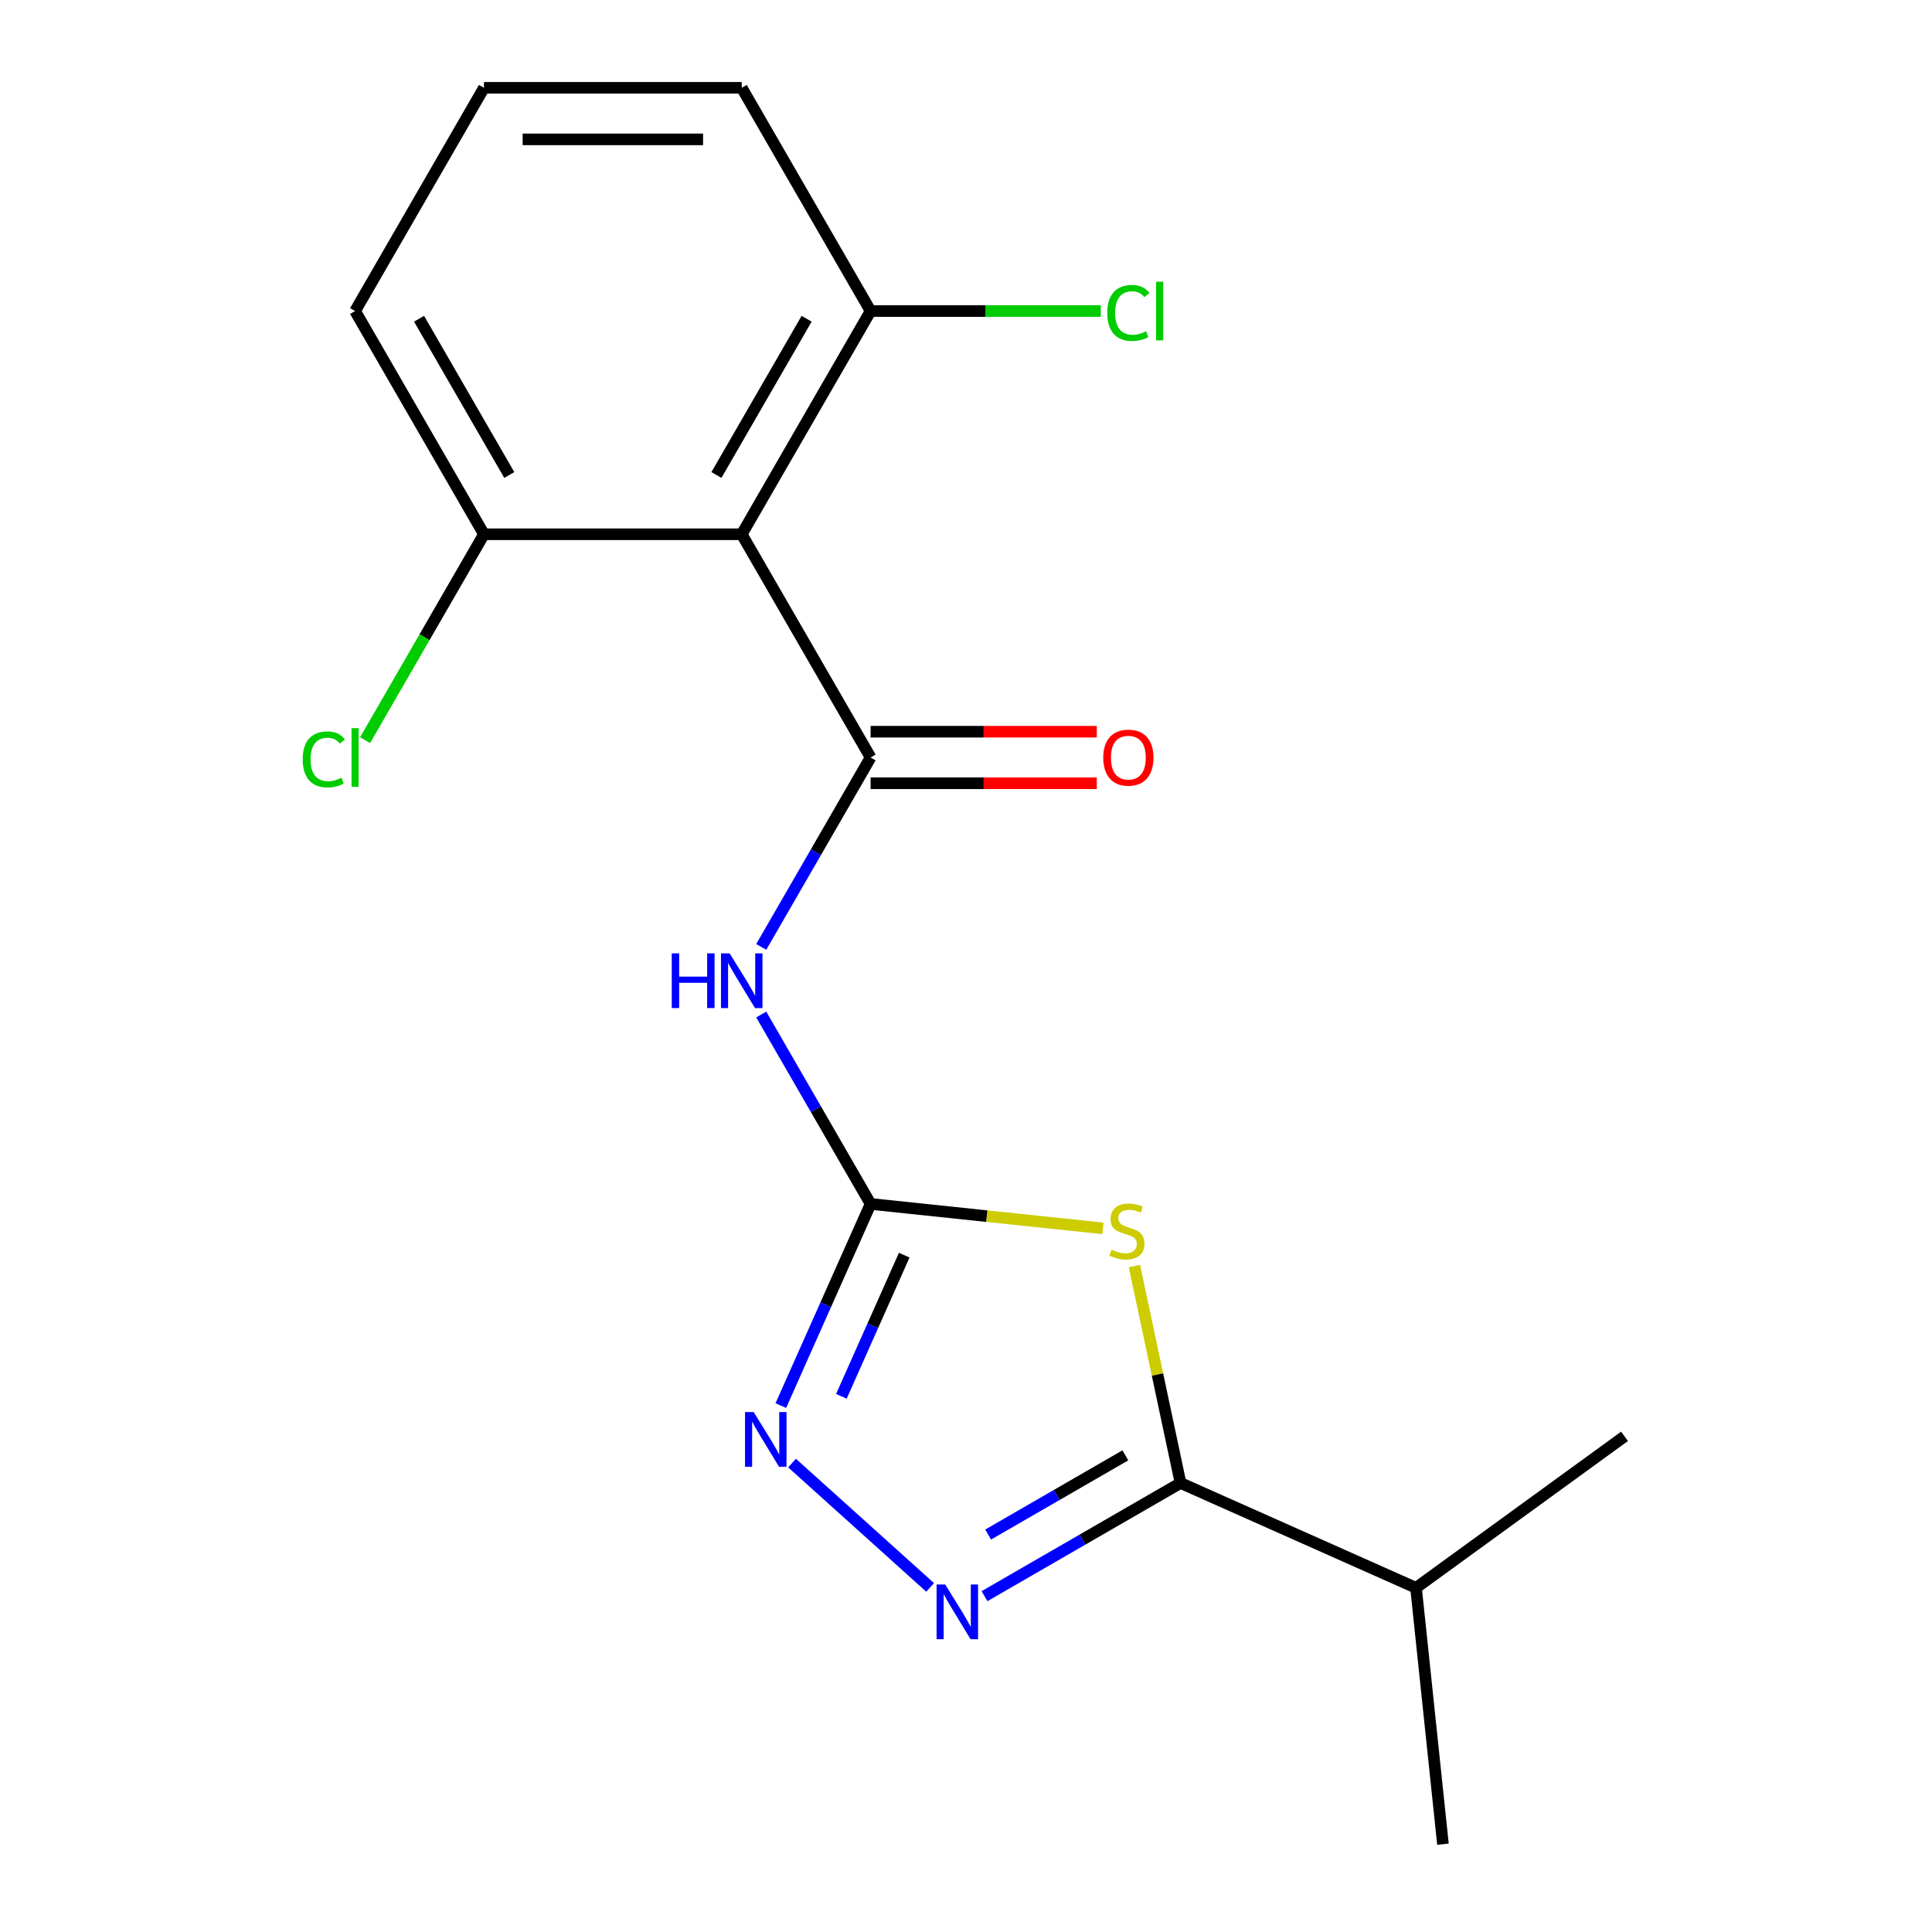 <?xml version='1.0' encoding='iso-8859-1'?>
<svg version='1.1' baseProfile='full'
              xmlns='http://www.w3.org/2000/svg'
                      xmlns:rdkit='http://www.rdkit.org/xml'
                      xmlns:xlink='http://www.w3.org/1999/xlink'
                  xml:space='preserve'
width='1000px' height='1000px' viewBox='0 0 1000 1000'>
<!-- END OF HEADER -->
<rect style='opacity:1.0;fill:#FFFFFF;stroke:none' width='1000' height='1000' x='0' y='0'> </rect>
<path class='bond-0' d='M 570.891,635.795 L 510.757,629.474' style='fill:none;fill-rule:evenodd;stroke:#CCCC00;stroke-width:6px;stroke-linecap:butt;stroke-linejoin:miter;stroke-opacity:1' />
<path class='bond-0' d='M 510.757,629.474 L 450.624,623.154' style='fill:none;fill-rule:evenodd;stroke:#000000;stroke-width:6px;stroke-linecap:butt;stroke-linejoin:miter;stroke-opacity:1' />
<path class='bond-4' d='M 587.178,655.315 L 599.112,711.456' style='fill:none;fill-rule:evenodd;stroke:#CCCC00;stroke-width:6px;stroke-linecap:butt;stroke-linejoin:miter;stroke-opacity:1' />
<path class='bond-4' d='M 599.112,711.456 L 611.045,767.598' style='fill:none;fill-rule:evenodd;stroke:#000000;stroke-width:6px;stroke-linecap:butt;stroke-linejoin:miter;stroke-opacity:1' />
<path class='bond-2' d='M 450.624,623.154 L 422.321,574.132' style='fill:none;fill-rule:evenodd;stroke:#000000;stroke-width:6px;stroke-linecap:butt;stroke-linejoin:miter;stroke-opacity:1' />
<path class='bond-2' d='M 422.321,574.132 L 394.018,525.109' style='fill:none;fill-rule:evenodd;stroke:#0000FF;stroke-width:6px;stroke-linecap:butt;stroke-linejoin:miter;stroke-opacity:1' />
<path class='bond-5' d='M 450.624,623.154 L 427.386,675.346' style='fill:none;fill-rule:evenodd;stroke:#000000;stroke-width:6px;stroke-linecap:butt;stroke-linejoin:miter;stroke-opacity:1' />
<path class='bond-5' d='M 427.386,675.346 L 404.149,727.538' style='fill:none;fill-rule:evenodd;stroke:#0000FF;stroke-width:6px;stroke-linecap:butt;stroke-linejoin:miter;stroke-opacity:1' />
<path class='bond-5' d='M 468.028,649.664 L 451.762,686.199' style='fill:none;fill-rule:evenodd;stroke:#000000;stroke-width:6px;stroke-linecap:butt;stroke-linejoin:miter;stroke-opacity:1' />
<path class='bond-5' d='M 451.762,686.199 L 435.496,722.733' style='fill:none;fill-rule:evenodd;stroke:#0000FF;stroke-width:6px;stroke-linecap:butt;stroke-linejoin:miter;stroke-opacity:1' />
<path class='bond-1' d='M 450.624,392.074 L 422.321,441.096' style='fill:none;fill-rule:evenodd;stroke:#000000;stroke-width:6px;stroke-linecap:butt;stroke-linejoin:miter;stroke-opacity:1' />
<path class='bond-1' d='M 422.321,441.096 L 394.018,490.119' style='fill:none;fill-rule:evenodd;stroke:#0000FF;stroke-width:6px;stroke-linecap:butt;stroke-linejoin:miter;stroke-opacity:1' />
<path class='bond-6' d='M 450.624,392.074 L 383.917,276.534' style='fill:none;fill-rule:evenodd;stroke:#000000;stroke-width:6px;stroke-linecap:butt;stroke-linejoin:miter;stroke-opacity:1' />
<path class='bond-7' d='M 450.624,405.416 L 509.163,405.416' style='fill:none;fill-rule:evenodd;stroke:#000000;stroke-width:6px;stroke-linecap:butt;stroke-linejoin:miter;stroke-opacity:1' />
<path class='bond-7' d='M 509.163,405.416 L 567.702,405.416' style='fill:none;fill-rule:evenodd;stroke:#FF0000;stroke-width:6px;stroke-linecap:butt;stroke-linejoin:miter;stroke-opacity:1' />
<path class='bond-7' d='M 450.624,378.733 L 509.163,378.733' style='fill:none;fill-rule:evenodd;stroke:#000000;stroke-width:6px;stroke-linecap:butt;stroke-linejoin:miter;stroke-opacity:1' />
<path class='bond-7' d='M 509.163,378.733 L 567.702,378.733' style='fill:none;fill-rule:evenodd;stroke:#FF0000;stroke-width:6px;stroke-linecap:butt;stroke-linejoin:miter;stroke-opacity:1' />
<path class='bond-3' d='M 509.58,826.179 L 560.313,796.888' style='fill:none;fill-rule:evenodd;stroke:#0000FF;stroke-width:6px;stroke-linecap:butt;stroke-linejoin:miter;stroke-opacity:1' />
<path class='bond-3' d='M 560.313,796.888 L 611.045,767.598' style='fill:none;fill-rule:evenodd;stroke:#000000;stroke-width:6px;stroke-linecap:butt;stroke-linejoin:miter;stroke-opacity:1' />
<path class='bond-3' d='M 511.459,794.284 L 546.971,773.78' style='fill:none;fill-rule:evenodd;stroke:#0000FF;stroke-width:6px;stroke-linecap:butt;stroke-linejoin:miter;stroke-opacity:1' />
<path class='bond-3' d='M 546.971,773.78 L 582.484,753.277' style='fill:none;fill-rule:evenodd;stroke:#000000;stroke-width:6px;stroke-linecap:butt;stroke-linejoin:miter;stroke-opacity:1' />
<path class='bond-18' d='M 481.43,821.631 L 409.961,757.281' style='fill:none;fill-rule:evenodd;stroke:#0000FF;stroke-width:6px;stroke-linecap:butt;stroke-linejoin:miter;stroke-opacity:1' />
<path class='bond-10' d='M 611.045,767.598 L 732.925,821.862' style='fill:none;fill-rule:evenodd;stroke:#000000;stroke-width:6px;stroke-linecap:butt;stroke-linejoin:miter;stroke-opacity:1' />
<path class='bond-8' d='M 383.917,276.534 L 450.624,160.994' style='fill:none;fill-rule:evenodd;stroke:#000000;stroke-width:6px;stroke-linecap:butt;stroke-linejoin:miter;stroke-opacity:1' />
<path class='bond-8' d='M 370.815,245.862 L 417.51,164.984' style='fill:none;fill-rule:evenodd;stroke:#000000;stroke-width:6px;stroke-linecap:butt;stroke-linejoin:miter;stroke-opacity:1' />
<path class='bond-9' d='M 383.917,276.534 L 250.503,276.534' style='fill:none;fill-rule:evenodd;stroke:#000000;stroke-width:6px;stroke-linecap:butt;stroke-linejoin:miter;stroke-opacity:1' />
<path class='bond-12' d='M 450.624,160.994 L 510.203,160.994' style='fill:none;fill-rule:evenodd;stroke:#000000;stroke-width:6px;stroke-linecap:butt;stroke-linejoin:miter;stroke-opacity:1' />
<path class='bond-12' d='M 510.203,160.994 L 569.782,160.994' style='fill:none;fill-rule:evenodd;stroke:#00CC00;stroke-width:6px;stroke-linecap:butt;stroke-linejoin:miter;stroke-opacity:1' />
<path class='bond-14' d='M 450.624,160.994 L 383.917,45.455' style='fill:none;fill-rule:evenodd;stroke:#000000;stroke-width:6px;stroke-linecap:butt;stroke-linejoin:miter;stroke-opacity:1' />
<path class='bond-11' d='M 250.503,276.534 L 219.737,329.822' style='fill:none;fill-rule:evenodd;stroke:#000000;stroke-width:6px;stroke-linecap:butt;stroke-linejoin:miter;stroke-opacity:1' />
<path class='bond-11' d='M 219.737,329.822 L 188.971,383.11' style='fill:none;fill-rule:evenodd;stroke:#00CC00;stroke-width:6px;stroke-linecap:butt;stroke-linejoin:miter;stroke-opacity:1' />
<path class='bond-15' d='M 250.503,276.534 L 183.796,160.994' style='fill:none;fill-rule:evenodd;stroke:#000000;stroke-width:6px;stroke-linecap:butt;stroke-linejoin:miter;stroke-opacity:1' />
<path class='bond-15' d='M 263.605,245.862 L 216.91,164.984' style='fill:none;fill-rule:evenodd;stroke:#000000;stroke-width:6px;stroke-linecap:butt;stroke-linejoin:miter;stroke-opacity:1' />
<path class='bond-16' d='M 732.925,821.862 L 746.87,954.545' style='fill:none;fill-rule:evenodd;stroke:#000000;stroke-width:6px;stroke-linecap:butt;stroke-linejoin:miter;stroke-opacity:1' />
<path class='bond-17' d='M 732.925,821.862 L 840.859,743.444' style='fill:none;fill-rule:evenodd;stroke:#000000;stroke-width:6px;stroke-linecap:butt;stroke-linejoin:miter;stroke-opacity:1' />
<path class='bond-13' d='M 250.503,45.455 L 183.796,160.994' style='fill:none;fill-rule:evenodd;stroke:#000000;stroke-width:6px;stroke-linecap:butt;stroke-linejoin:miter;stroke-opacity:1' />
<path class='bond-19' d='M 250.503,45.455 L 383.917,45.455' style='fill:none;fill-rule:evenodd;stroke:#000000;stroke-width:6px;stroke-linecap:butt;stroke-linejoin:miter;stroke-opacity:1' />
<path class='bond-19' d='M 270.515,72.137 L 363.905,72.137' style='fill:none;fill-rule:evenodd;stroke:#000000;stroke-width:6px;stroke-linecap:butt;stroke-linejoin:miter;stroke-opacity:1' />
<path  class='atom-0' d='M 575.307 646.819
Q 575.627 646.939, 576.947 647.499
Q 578.267 648.059, 579.707 648.419
Q 581.187 648.739, 582.627 648.739
Q 585.307 648.739, 586.867 647.459
Q 588.427 646.139, 588.427 643.859
Q 588.427 642.299, 587.627 641.339
Q 586.867 640.379, 585.667 639.859
Q 584.467 639.339, 582.467 638.739
Q 579.947 637.979, 578.427 637.259
Q 576.947 636.539, 575.867 635.019
Q 574.827 633.499, 574.827 630.939
Q 574.827 627.379, 577.227 625.179
Q 579.667 622.979, 584.467 622.979
Q 587.747 622.979, 591.467 624.539
L 590.547 627.619
Q 587.147 626.219, 584.587 626.219
Q 581.827 626.219, 580.307 627.379
Q 578.787 628.499, 578.827 630.459
Q 578.827 631.979, 579.587 632.899
Q 580.387 633.819, 581.507 634.339
Q 582.667 634.859, 584.587 635.459
Q 587.147 636.259, 588.667 637.059
Q 590.187 637.859, 591.267 639.499
Q 592.387 641.099, 592.387 643.859
Q 592.387 647.779, 589.747 649.899
Q 587.147 651.979, 582.787 651.979
Q 580.267 651.979, 578.347 651.419
Q 576.467 650.899, 574.227 649.979
L 575.307 646.819
' fill='#CCCC00'/>
<path  class='atom-3' d='M 347.697 493.454
L 351.537 493.454
L 351.537 505.494
L 366.017 505.494
L 366.017 493.454
L 369.857 493.454
L 369.857 521.774
L 366.017 521.774
L 366.017 508.694
L 351.537 508.694
L 351.537 521.774
L 347.697 521.774
L 347.697 493.454
' fill='#0000FF'/>
<path  class='atom-3' d='M 377.657 493.454
L 386.937 508.454
Q 387.857 509.934, 389.337 512.614
Q 390.817 515.294, 390.897 515.454
L 390.897 493.454
L 394.657 493.454
L 394.657 521.774
L 390.777 521.774
L 380.817 505.374
Q 379.657 503.454, 378.417 501.254
Q 377.217 499.054, 376.857 498.374
L 376.857 521.774
L 373.177 521.774
L 373.177 493.454
L 377.657 493.454
' fill='#0000FF'/>
<path  class='atom-4' d='M 489.245 820.145
L 498.525 835.145
Q 499.445 836.625, 500.925 839.305
Q 502.405 841.985, 502.485 842.145
L 502.485 820.145
L 506.245 820.145
L 506.245 848.465
L 502.365 848.465
L 492.405 832.065
Q 491.245 830.145, 490.005 827.945
Q 488.805 825.745, 488.445 825.065
L 488.445 848.465
L 484.765 848.465
L 484.765 820.145
L 489.245 820.145
' fill='#0000FF'/>
<path  class='atom-6' d='M 390.099 730.874
L 399.379 745.874
Q 400.299 747.354, 401.779 750.034
Q 403.259 752.714, 403.339 752.874
L 403.339 730.874
L 407.099 730.874
L 407.099 759.194
L 403.219 759.194
L 393.259 742.794
Q 392.099 740.874, 390.859 738.674
Q 389.659 736.474, 389.299 735.794
L 389.299 759.194
L 385.619 759.194
L 385.619 730.874
L 390.099 730.874
' fill='#0000FF'/>
<path  class='atom-8' d='M 571.038 392.154
Q 571.038 385.354, 574.398 381.554
Q 577.758 377.754, 584.038 377.754
Q 590.318 377.754, 593.678 381.554
Q 597.038 385.354, 597.038 392.154
Q 597.038 399.034, 593.638 402.954
Q 590.238 406.834, 584.038 406.834
Q 577.798 406.834, 574.398 402.954
Q 571.038 399.074, 571.038 392.154
M 584.038 403.634
Q 588.358 403.634, 590.678 400.754
Q 593.038 397.834, 593.038 392.154
Q 593.038 386.594, 590.678 383.794
Q 588.358 380.954, 584.038 380.954
Q 579.718 380.954, 577.358 383.754
Q 575.038 386.554, 575.038 392.154
Q 575.038 397.874, 577.358 400.754
Q 579.718 403.634, 584.038 403.634
' fill='#FF0000'/>
<path  class='atom-12' d='M 156.676 393.054
Q 156.676 386.014, 159.956 382.334
Q 163.276 378.614, 169.556 378.614
Q 175.396 378.614, 178.516 382.734
L 175.876 384.894
Q 173.596 381.894, 169.556 381.894
Q 165.276 381.894, 162.996 384.774
Q 160.756 387.614, 160.756 393.054
Q 160.756 398.654, 163.076 401.534
Q 165.436 404.414, 169.996 404.414
Q 173.116 404.414, 176.756 402.534
L 177.876 405.534
Q 176.396 406.494, 174.156 407.054
Q 171.916 407.614, 169.436 407.614
Q 163.276 407.614, 159.956 403.854
Q 156.676 400.094, 156.676 393.054
' fill='#00CC00'/>
<path  class='atom-12' d='M 181.956 376.894
L 185.636 376.894
L 185.636 407.254
L 181.956 407.254
L 181.956 376.894
' fill='#00CC00'/>
<path  class='atom-13' d='M 573.118 161.974
Q 573.118 154.934, 576.398 151.254
Q 579.718 147.534, 585.998 147.534
Q 591.838 147.534, 594.958 151.654
L 592.318 153.814
Q 590.038 150.814, 585.998 150.814
Q 581.718 150.814, 579.438 153.694
Q 577.198 156.534, 577.198 161.974
Q 577.198 167.574, 579.518 170.454
Q 581.878 173.334, 586.438 173.334
Q 589.558 173.334, 593.198 171.454
L 594.318 174.454
Q 592.838 175.414, 590.598 175.974
Q 588.358 176.534, 585.878 176.534
Q 579.718 176.534, 576.398 172.774
Q 573.118 169.014, 573.118 161.974
' fill='#00CC00'/>
<path  class='atom-13' d='M 598.398 145.814
L 602.078 145.814
L 602.078 176.174
L 598.398 176.174
L 598.398 145.814
' fill='#00CC00'/>
</svg>
